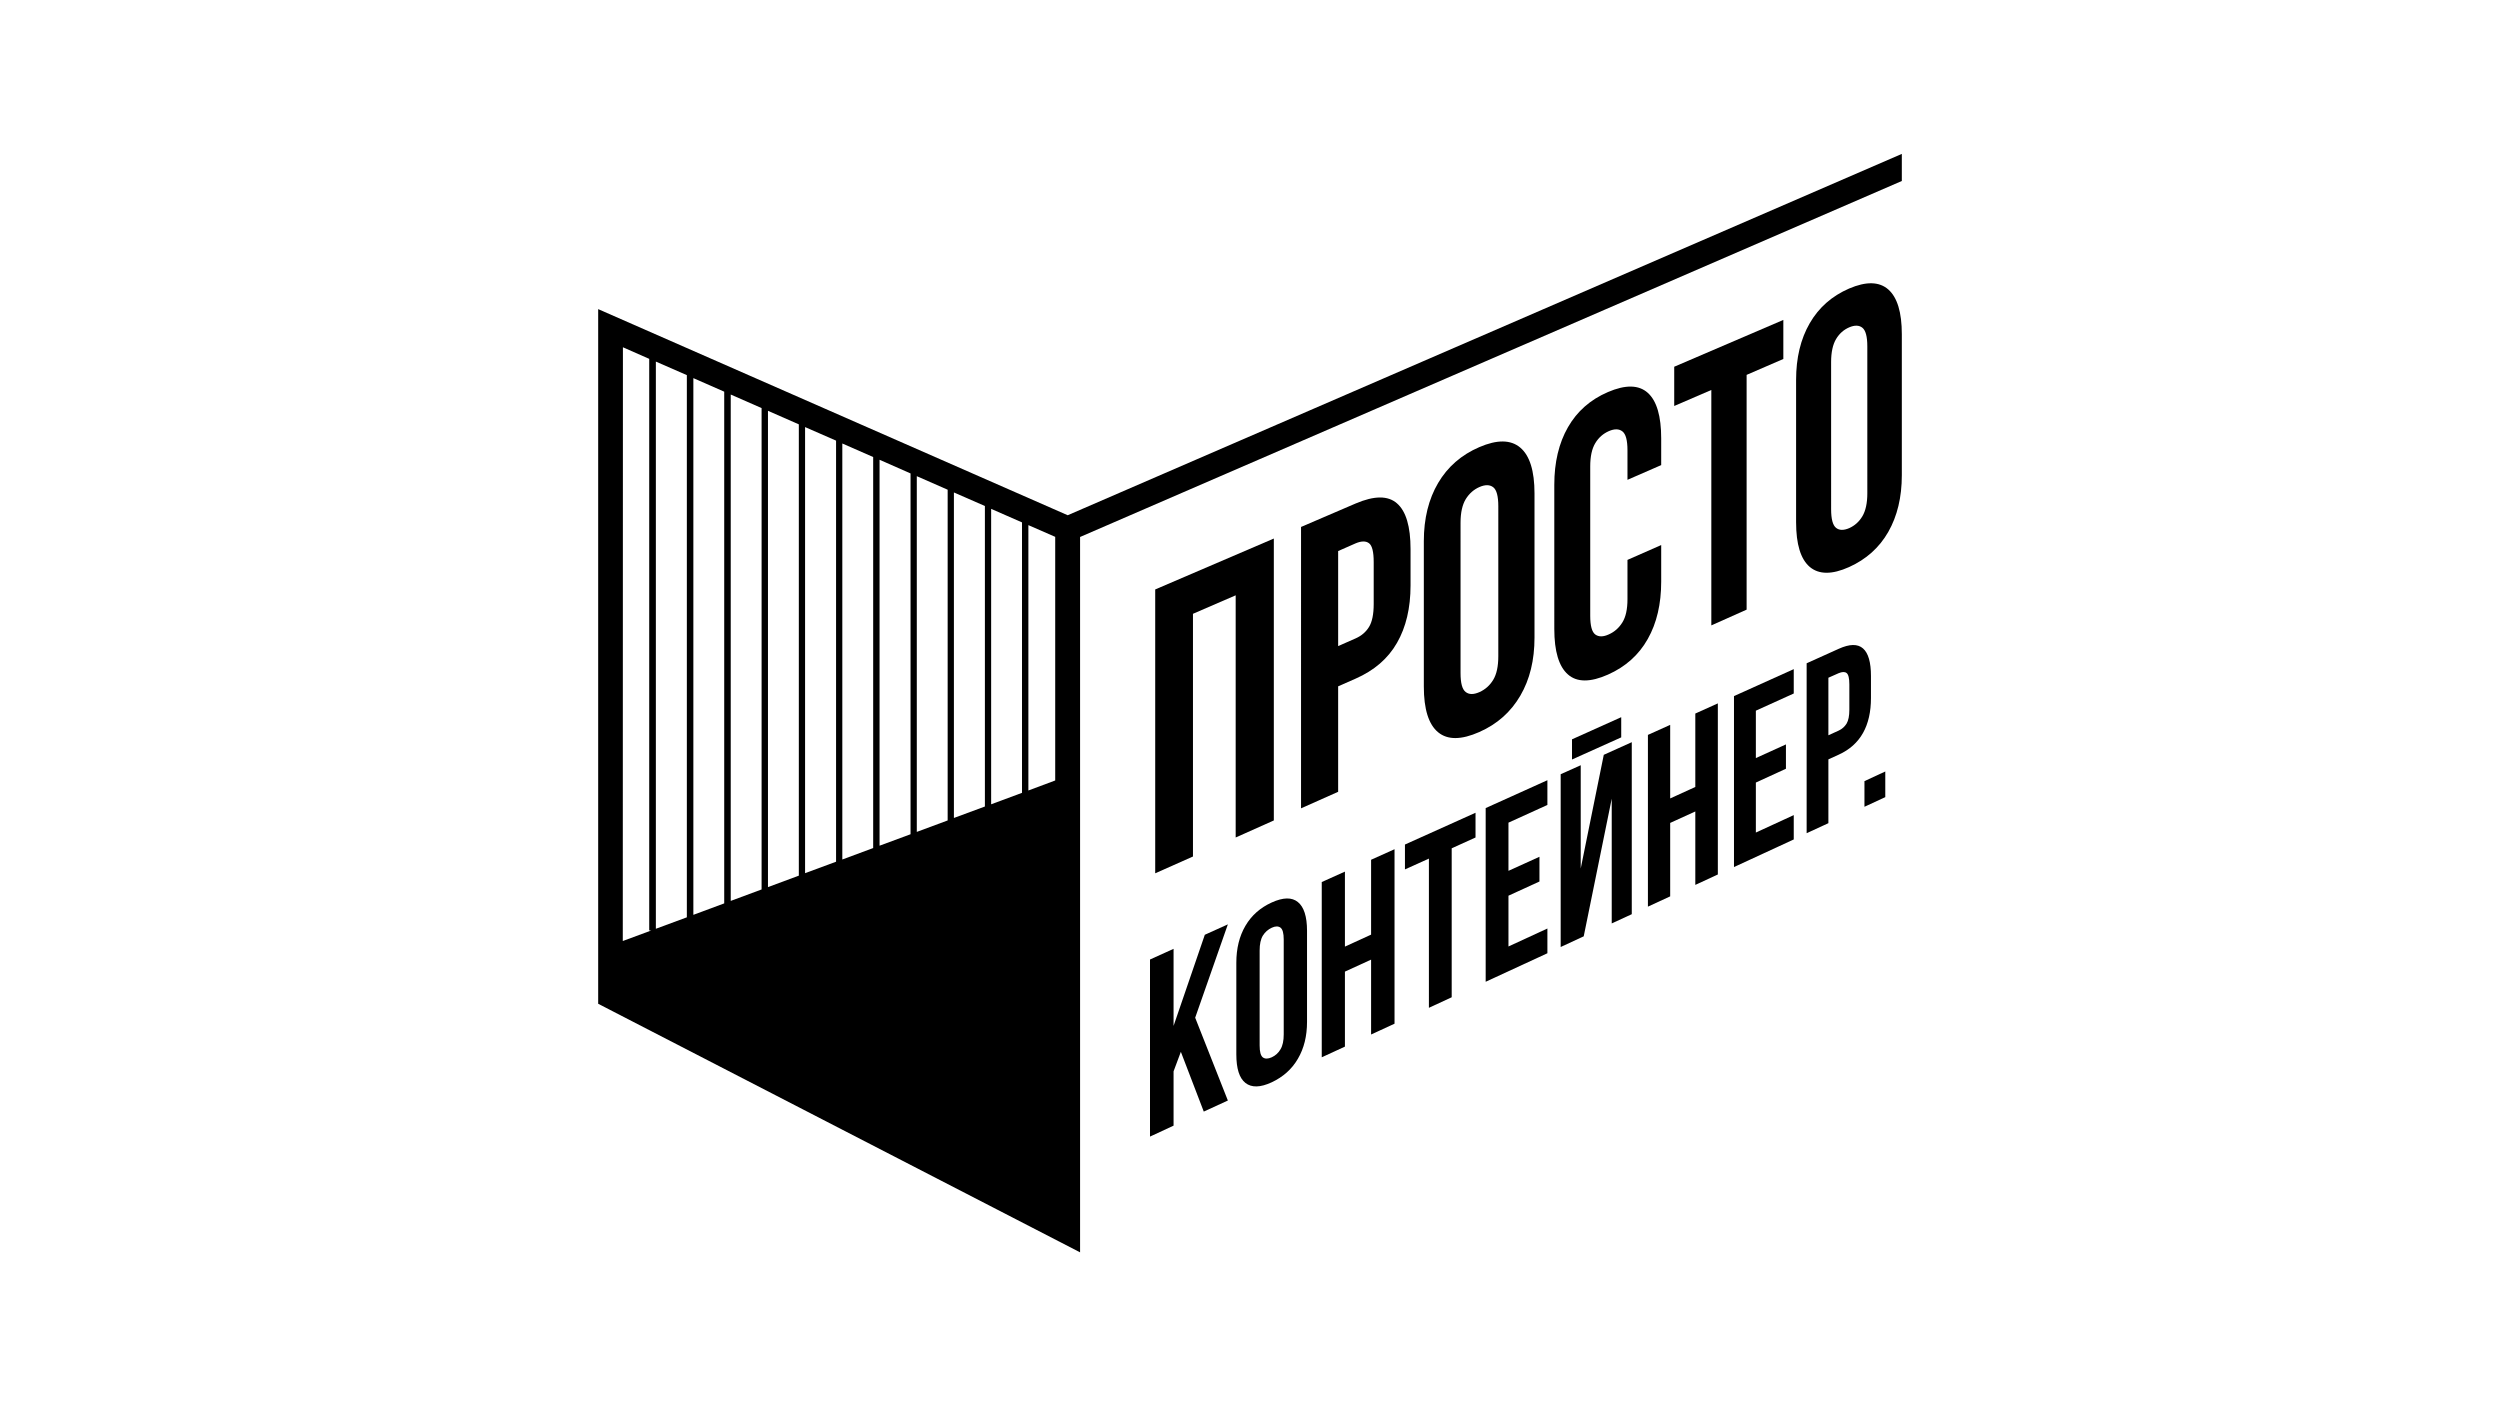 <?xml version="1.0" encoding="UTF-8"?> <svg xmlns="http://www.w3.org/2000/svg" xmlns:xlink="http://www.w3.org/1999/xlink" version="1.1" id="Layer_1" x="0px" y="0px" viewBox="0 0 1920 1080" style="enable-background:new 0 0 1920 1080;" xml:space="preserve"> <style type="text/css"> .st0{fill:#FFFFFF;} </style> <g> <g id="_Слой_1-2_00000071529095727161215930000001822410851908055938_"> <g> <path d="M1460.6,118.2L820,395.7L459.4,237.4v533.5l370.1,190.9V412.4L1460.6,139V118.2L1460.6,118.2z M532.5,290.4l23.7,10.4 v393l-23.7,8.8V290.4z M527.5,704.5l-23.8,8.8V277.7l23.8,10.4V704.5L527.5,704.5z M561.2,303l23.7,10.4v369.7l-23.7,8.8V303 L561.2,303z M589.8,315.5l23.7,10.4v346.6l-23.7,8.8C589.8,681.4,589.8,315.5,589.8,315.5z M618.3,328l23.8,10.4v323.4l-23.8,8.8 V328z M646.9,340.6l23.7,10.4v300.3l-23.7,8.8V340.6L646.9,340.6z M675.5,353.1l23.8,10.5v277.1l-23.8,8.8V353.1z M704.1,365.7 l23.7,10.4v254l-23.7,8.8V365.7L704.1,365.7z M732.6,378.2l23.8,10.4v230.8l-23.8,8.8V378.2L732.6,378.2z M761.2,390.8l23.7,10.4 v207.7l-23.7,8.8V390.8L761.2,390.8z M478.4,266.7l20.2,8.9v439h1.6l-21.9,8.1L478.4,266.7z M810.4,599.4l-20.6,7.7V403.3l20.6,9 V599.4z"></path> </g> </g> <g> <g> <path d="M916.2,657.8l-29,12.9v-218l91.1-39.1v216.5L949,643.2v-186l-32.8,14.2V657.8z"></path> <path d="M1041.1,386.7c14.3-6.1,24.9-6.2,31.8-0.1c6.9,6,10.4,17.7,10.4,35.1v27.9c0,17.4-3.5,32.1-10.4,44.1 c-6.9,12.1-17.5,21.2-31.8,27.5l-13.4,5.9v81l-28.5,12.7V404.7L1041.1,386.7z M1027.7,423.2v73l13.4-5.9c4.5-2,7.9-4.9,10.3-8.8 c2.4-3.9,3.6-9.8,3.6-17.6v-32.3c0-7.8-1.2-12.6-3.6-14.4c-2.4-1.8-5.8-1.8-10.3,0.1L1027.7,423.2z"></path> <path d="M1093.5,415.6c0-17.4,3.7-32.3,11-44.7c7.3-12.4,17.9-21.6,31.6-27.5c13.7-5.9,24.2-5.8,31.5,0.4 c7.2,6.1,10.9,17.8,10.9,35.1v110.8c0,17.3-3.6,32.1-10.9,44.6c-7.3,12.5-17.7,21.8-31.5,27.9c-13.8,6.1-24.3,6.2-31.6,0.2 c-7.3-6-11-17.7-11-35.1V415.6z M1121.7,516.9c0,7.8,1.3,12.6,4,14.6c2.6,2,6.1,2,10.6,0c4.4-2,7.9-5.1,10.5-9.4 c2.6-4.3,3.9-10.3,3.9-18.1V388.8c0-7.7-1.3-12.6-3.9-14.6c-2.6-2-6.1-2.1-10.5-0.2c-4.4,1.9-7.9,5-10.6,9.3 c-2.6,4.3-4,10.3-4,18.1V516.9z"></path> <path d="M1275.8,418.6v28.1c0,17.1-3.4,31.8-10.3,44c-6.9,12.3-17.1,21.4-30.6,27.4c-13.5,6-23.8,6-30.7-0.1 c-7-6.1-10.5-17.8-10.5-35V372.3c0-17.2,3.5-32,10.5-44.2c7-12.2,17.2-21.2,30.7-27c13.5-5.8,23.7-5.6,30.6,0.6 c6.9,6.2,10.3,17.9,10.3,35v20.5l-25.9,11.3v-22.7c0-7.7-1.3-12.5-3.9-14.5c-2.6-2-6-2.1-10.4-0.2c-4.3,1.9-7.8,4.9-10.4,9.2 c-2.6,4.3-3.9,10.2-3.9,17.9v114.7c0,7.7,1.3,12.5,3.9,14.4c2.6,1.9,6.1,1.9,10.4-0.1c4.3-1.9,7.8-5,10.4-9.2 c2.6-4.2,3.9-10.1,3.9-17.8V430L1275.8,418.6z"></path> <path d="M1285.7,281.7l83.9-36v30l-28.2,12.2v180.3l-27.1,12.1V299.5l-28.5,12.3V281.7z"></path> <path d="M1379.4,291.8c0-17,3.5-31.5,10.5-43.6c7-12.1,17.1-20.9,30.2-26.6c13.1-5.6,23.1-5.4,30.1,0.7 c6.9,6.1,10.4,17.5,10.4,34.4v108.3c0,16.9-3.5,31.4-10.4,43.5c-6.9,12.1-17,21.1-30.1,27c-13.1,5.9-23.2,5.8-30.2-0.1 c-7-6-10.5-17.4-10.5-34.4V291.8z M1406.3,391.1c0,7.6,1.3,12.3,3.8,14.3c2.5,2,5.9,2,10.1,0.2c4.2-1.9,7.6-4.9,10.1-9.1 c2.5-4.2,3.8-10.1,3.8-17.6V266c0-7.6-1.3-12.3-3.8-14.3c-2.5-2-5.9-2.1-10.1-0.3c-4.2,1.8-7.6,4.8-10.1,9 c-2.5,4.2-3.8,10.1-3.8,17.6V391.1z"></path> <path d="M906.9,807.8l-5.6,15v41.7l-18.1,8.4v-136l18.1-8.2v59.2l24-70l17.7-8l-25.1,71.7l25.1,63.6l-18.5,8.5L906.9,807.8z"></path> <path d="M949.5,739.4c0-10.9,2.3-20.4,7-28.4c4.7-8,11.4-13.9,20.2-17.9c8.8-4,15.5-4.1,20.1-0.3c4.6,3.7,7,11.1,7,22v70 c0,10.9-2.3,20.3-7,28.3c-4.6,8-11.4,14-20.1,18.1c-8.8,4.1-15.5,4.2-20.2,0.5c-4.7-3.7-7-11-7-22V739.4z M967.4,802.9 c0,4.9,0.8,7.9,2.5,9.2c1.7,1.2,3.9,1.2,6.8-0.1c2.8-1.3,5.1-3.3,6.7-6.1c1.7-2.8,2.5-6.6,2.5-11.5v-72.8c0-4.9-0.8-7.9-2.5-9.2 c-1.7-1.2-3.9-1.2-6.7,0.1c-2.8,1.3-5.1,3.3-6.8,6c-1.7,2.8-2.5,6.6-2.5,11.5V802.9z"></path> <path d="M1032.9,803.8l-17.8,8.2V677.4l17.8-8V727l20.1-9.2v-57.5l18-8.1v134l-18,8.3V737l-20.1,9.2V803.8z"></path> <path d="M1079,648.6l54.2-24.4v19l-18.3,8.3v114.4l-17.5,8.1V659.4l-18.4,8.3V648.6z"></path> <path d="M1158.5,668.8l23.8-10.8v19l-23.8,10.9v39l29.9-13.8v19l-47.4,21.9V620.6l47.4-21.4v19l-29.9,13.6V668.8z"></path> <path d="M1216.3,719.1l-17.7,8.2V594.6l15.4-6.9V667l17.7-87.3l21.5-9.7v132.1l-15.4,7.1v-95.8L1216.3,719.1z M1245.1,550.8v15.5 l-37.8,17v-15.5L1245.1,550.8z"></path> <path d="M1282.7,688.4l-17.1,7.9V564.4l17.1-7.7v56.5l19.3-8.8V548l17.3-7.8v131.4l-17.3,8v-56.4l-19.3,8.8V688.4z"></path> <path d="M1348.5,582.2l23.1-10.5v18.7l-23.1,10.6v38.4l29.1-13.4v18.7l-45.9,21.2V534.6l45.9-20.7v18.7l-29.1,13.2V582.2z"></path> <path d="M1412.1,498.3c8.4-3.8,14.6-3.9,18.7-0.3c4.1,3.6,6.1,10.7,6.1,21.2v16.9c0,10.5-2,19.5-6.1,26.8 c-4.1,7.3-10.3,12.9-18.7,16.7l-7.9,3.6v49l-16.7,7.7V509.4L1412.1,498.3z M1404.2,520.5v44.2l7.9-3.6c2.6-1.2,4.6-3,6.1-5.4 c1.4-2.4,2.1-5.9,2.1-10.6v-19.5c0-4.7-0.7-7.6-2.1-8.7c-1.4-1.1-3.4-1-6.1,0.1L1404.2,520.5z"></path> <path d="M1447.9,592.5v19.7l-16,7.4v-19.7L1447.9,592.5z"></path> </g> </g> </g> </svg> 